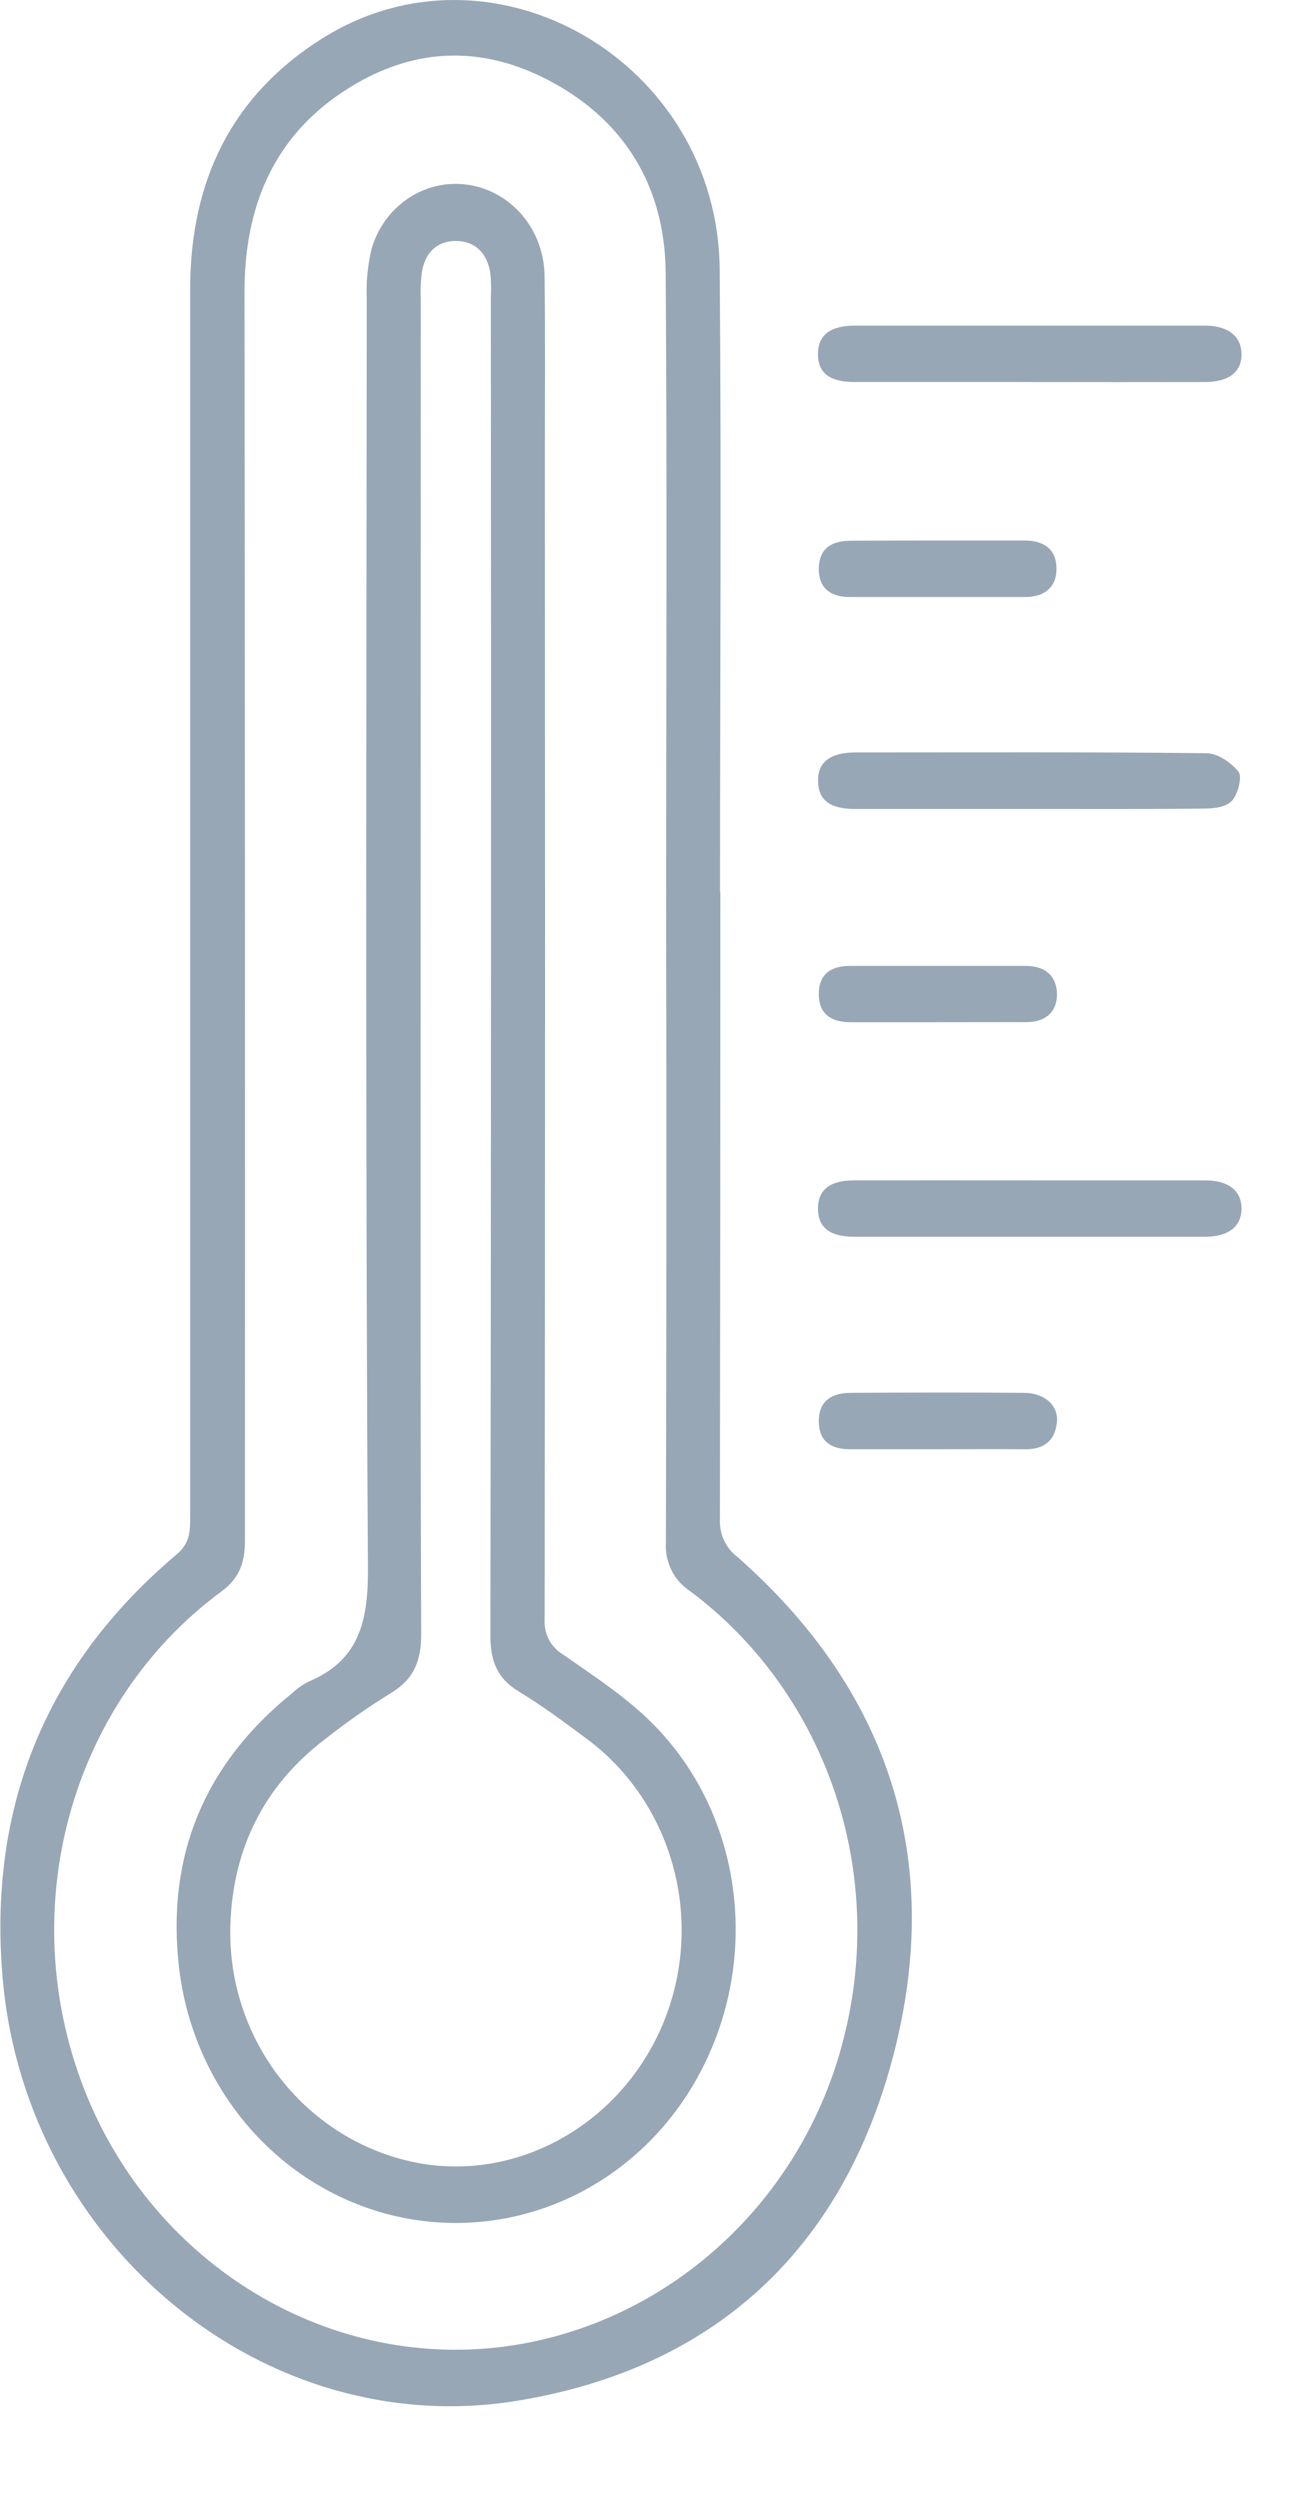 <svg width="12" height="23" viewBox="0 0 12 23" fill="none" xmlns="http://www.w3.org/2000/svg">
<g clip-path="url(#clip0_951_1963)">
<path d="M6.629 8.21C6.629 10.134 6.628 12.057 6.625 13.981C6.623 14.047 6.635 14.113 6.663 14.173C6.691 14.232 6.732 14.284 6.784 14.323C8.167 15.54 8.694 17.091 8.222 18.907C7.75 20.723 6.548 21.793 4.77 22.087C2.444 22.472 0.248 20.666 0.026 18.218C-0.117 16.619 0.43 15.311 1.624 14.303C1.744 14.203 1.75 14.097 1.75 13.966C1.75 10.197 1.75 6.429 1.75 2.661C1.75 1.657 2.138 0.874 2.965 0.354C4.537 -0.634 6.607 0.565 6.623 2.481C6.639 4.397 6.626 6.3 6.626 8.21H6.629ZM6.13 8.35C6.13 6.404 6.14 4.458 6.126 2.512C6.12 1.728 5.757 1.128 5.094 0.763C4.431 0.398 3.771 0.432 3.145 0.852C2.511 1.277 2.249 1.912 2.25 2.69C2.254 6.517 2.256 10.344 2.254 14.172C2.254 14.375 2.206 14.518 2.037 14.643C0.646 15.67 0.128 17.561 0.774 19.22C1.413 20.857 3.064 21.84 4.731 21.577C6.218 21.342 7.431 20.189 7.781 18.685C7.959 17.938 7.918 17.152 7.662 16.431C7.406 15.709 6.948 15.084 6.347 14.637C6.275 14.589 6.216 14.523 6.178 14.444C6.139 14.364 6.122 14.276 6.128 14.187C6.133 12.242 6.134 10.296 6.13 8.35H6.13Z" fill="#97A7B6"/>
<path d="M9.463 7.443C8.932 7.443 8.4 7.443 7.869 7.443C7.64 7.443 7.533 7.363 7.528 7.193C7.522 7.015 7.637 6.923 7.872 6.923C8.948 6.923 10.025 6.918 11.101 6.93C11.204 6.93 11.328 7.015 11.397 7.1C11.432 7.145 11.394 7.3 11.342 7.362C11.29 7.424 11.183 7.438 11.099 7.439C10.553 7.446 10.008 7.443 9.463 7.443Z" fill="#97A7B6"/>
<path d="M9.474 10.86C10.013 10.86 10.551 10.86 11.089 10.86C11.306 10.86 11.425 10.956 11.425 11.12C11.425 11.284 11.305 11.379 11.089 11.379C10.013 11.379 8.937 11.379 7.86 11.379C7.636 11.379 7.527 11.292 7.527 11.12C7.527 10.948 7.637 10.86 7.859 10.86C8.398 10.859 8.936 10.86 9.474 10.86Z" fill="#97A7B6"/>
<path d="M9.474 3.515C8.936 3.515 8.398 3.515 7.86 3.515C7.634 3.515 7.527 3.43 7.527 3.258C7.527 3.087 7.638 2.997 7.861 2.996C8.937 2.996 10.013 2.996 11.089 2.996C11.303 2.996 11.425 3.096 11.425 3.26C11.425 3.424 11.307 3.515 11.087 3.515C10.55 3.516 10.012 3.516 9.474 3.515Z" fill="#97A7B6"/>
<path d="M8.639 4.973C8.902 4.973 9.167 4.973 9.427 4.973C9.598 4.973 9.72 5.046 9.722 5.228C9.724 5.41 9.604 5.493 9.434 5.493C8.895 5.493 8.356 5.493 7.817 5.493C7.649 5.493 7.53 5.415 7.535 5.225C7.541 5.035 7.665 4.975 7.832 4.975C8.1 4.974 8.37 4.973 8.639 4.973Z" fill="#97A7B6"/>
<path d="M8.616 9.405C8.353 9.405 8.091 9.405 7.829 9.405C7.664 9.405 7.537 9.343 7.535 9.149C7.533 8.955 7.657 8.887 7.823 8.887C8.362 8.887 8.9 8.887 9.439 8.887C9.608 8.887 9.727 8.97 9.727 9.154C9.723 9.325 9.607 9.404 9.447 9.404C9.168 9.405 8.892 9.404 8.616 9.405Z" fill="#97A7B6"/>
<path d="M8.61 13.334C8.348 13.334 8.085 13.334 7.823 13.334C7.654 13.334 7.535 13.267 7.535 13.074C7.535 12.882 7.664 12.816 7.827 12.815C8.359 12.812 8.891 12.811 9.423 12.815C9.614 12.815 9.744 12.934 9.726 13.089C9.705 13.274 9.587 13.339 9.419 13.334C9.149 13.331 8.88 13.334 8.61 13.334Z" fill="#97A7B6"/>
<path d="M5.016 8.749C5.016 10.796 5.014 12.843 5.012 14.889C5.007 14.956 5.02 15.022 5.049 15.081C5.079 15.139 5.124 15.188 5.179 15.221C5.47 15.425 5.775 15.621 6.024 15.877C6.827 16.698 6.995 17.988 6.464 19.028C6.209 19.531 5.807 19.935 5.317 20.184C4.826 20.432 4.273 20.511 3.736 20.41C3.199 20.308 2.708 20.031 2.333 19.619C1.957 19.206 1.718 18.68 1.649 18.116C1.525 17.07 1.888 16.227 2.684 15.582C2.73 15.539 2.782 15.502 2.838 15.473C3.29 15.283 3.388 14.943 3.386 14.443C3.362 10.545 3.372 6.644 3.375 2.745C3.368 2.587 3.385 2.429 3.423 2.276C3.482 2.086 3.604 1.924 3.767 1.818C3.93 1.713 4.124 1.671 4.314 1.701C4.504 1.731 4.678 1.83 4.805 1.979C4.932 2.129 5.005 2.321 5.011 2.521C5.019 3.098 5.014 3.674 5.014 4.251L5.016 8.749ZM3.871 8.894C3.871 10.943 3.868 12.988 3.876 15.035C3.876 15.289 3.804 15.454 3.593 15.58C3.385 15.708 3.185 15.849 2.992 16.001C2.437 16.423 2.142 17 2.12 17.712C2.088 18.749 2.786 19.657 3.767 19.884C4.705 20.101 5.685 19.579 6.089 18.648C6.286 18.194 6.326 17.683 6.202 17.201C6.078 16.72 5.799 16.298 5.411 16.007C5.203 15.852 4.994 15.696 4.774 15.563C4.577 15.443 4.513 15.287 4.513 15.05C4.519 10.95 4.52 6.848 4.517 2.747C4.521 2.668 4.52 2.588 4.512 2.51C4.483 2.332 4.376 2.221 4.203 2.217C4.031 2.213 3.915 2.317 3.884 2.495C3.872 2.58 3.868 2.667 3.872 2.753C3.872 4.8 3.871 6.847 3.871 8.895V8.894Z" fill="#97A7B6"/>
</g>
<defs>
<clipPath id="clip0_951_1963">
<rect width="11.425" height="22.139" fill="white"/>
</clipPath>
</defs>
</svg>
